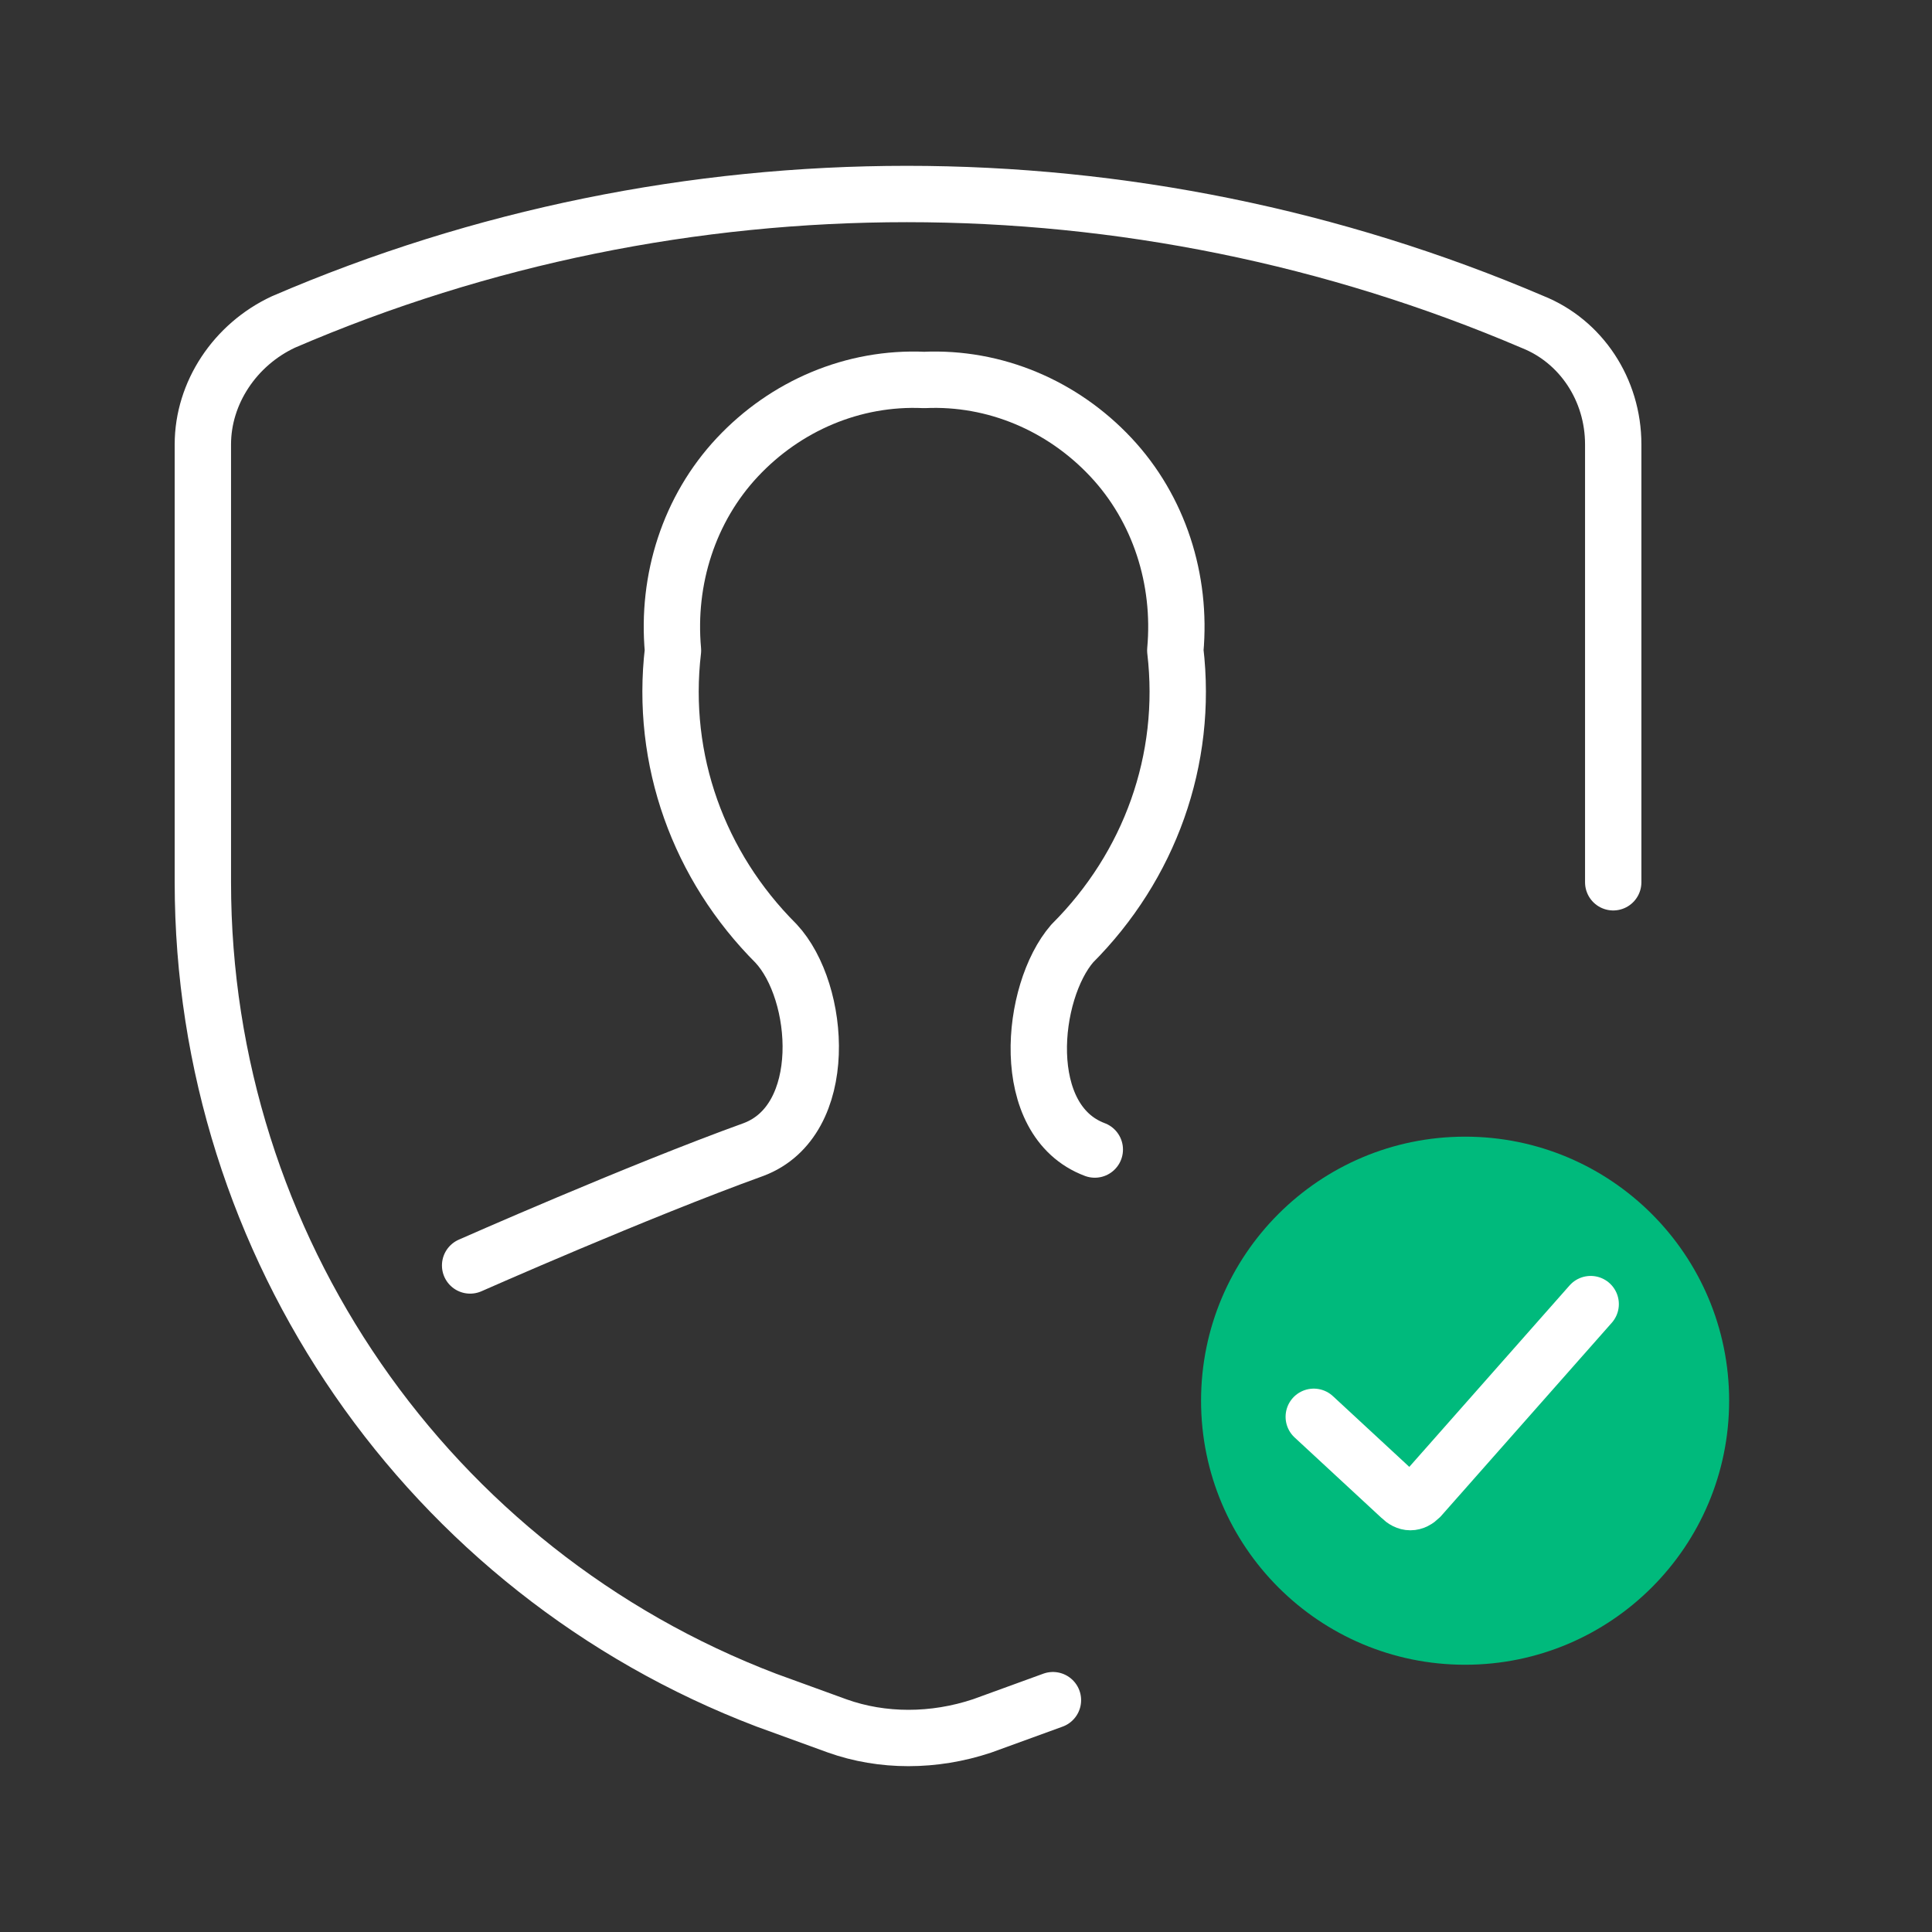 <?xml version="1.0" encoding="UTF-8"?>
<svg width="60px" height="60px" viewBox="0 0 60 60" version="1.1" xmlns="http://www.w3.org/2000/svg" xmlns:xlink="http://www.w3.org/1999/xlink">
  <rect x="0" y="0" width="60" height="60" fill="#333333" stroke="none"/>
  <title>Icon/Success Statement/Compliant</title>
  <g id="Icon/Success-Statement/Compliant" stroke="none" stroke-width="1" fill="none" fill-rule="evenodd">
    <circle id="Oval" fill="#00BA7C" cx="45.5" cy="43.5" r="8.2"></circle>
    <path d="M49.4,40.5 L44.1,46.5 C43.9,46.7 43.7,46.7 43.5,46.5 L40.8,44" id="Shape_578_2_" stroke="#FFFFFF" stroke-width="1.75" stroke-linecap="round" stroke-linejoin="round"></path>
    <path d="M34,35.7 C31.6,34.8 32,30.8 33.3,29.3 C35.7,26.9 36.9,23.6 36.5,20.2 C36.7,18 36,15.8 34.5,14.2 C33,12.6 30.9,11.7 28.7,11.8 C26.5,11.7 24.4,12.6 22.9,14.2 C21.4,15.8 20.7,18 20.9,20.2 C20.5,23.6 21.7,26.9 24.1,29.3 C25.5,30.8 25.8,34.8 23.4,35.7 C19.8,37 14.6,39.3 14.6,39.3" id="Shape_2401_2_" stroke="#FFFFFF" stroke-width="1.75" stroke-linecap="round" stroke-linejoin="round"></path>
    <path d="M50.1,27.4 L50.1,13.8 C50.1,12.1 49.1,10.6 47.6,10 C35.2,4.7 21.1,4.7 8.8,10 C7.3,10.7 6.3,12.2 6.3,13.8 L6.3,27.4 C6.3,38.7 13.3,48.8 23.8,52.8 L26,53.6 C27.4,54.1 29,54.1 30.5,53.6 L30.5,53.6 L32.7,52.8" id="Shape_2402_2_" stroke="#FFFFFF" stroke-width="1.75" stroke-linecap="round" stroke-linejoin="round"></path>
  </g>
</svg>